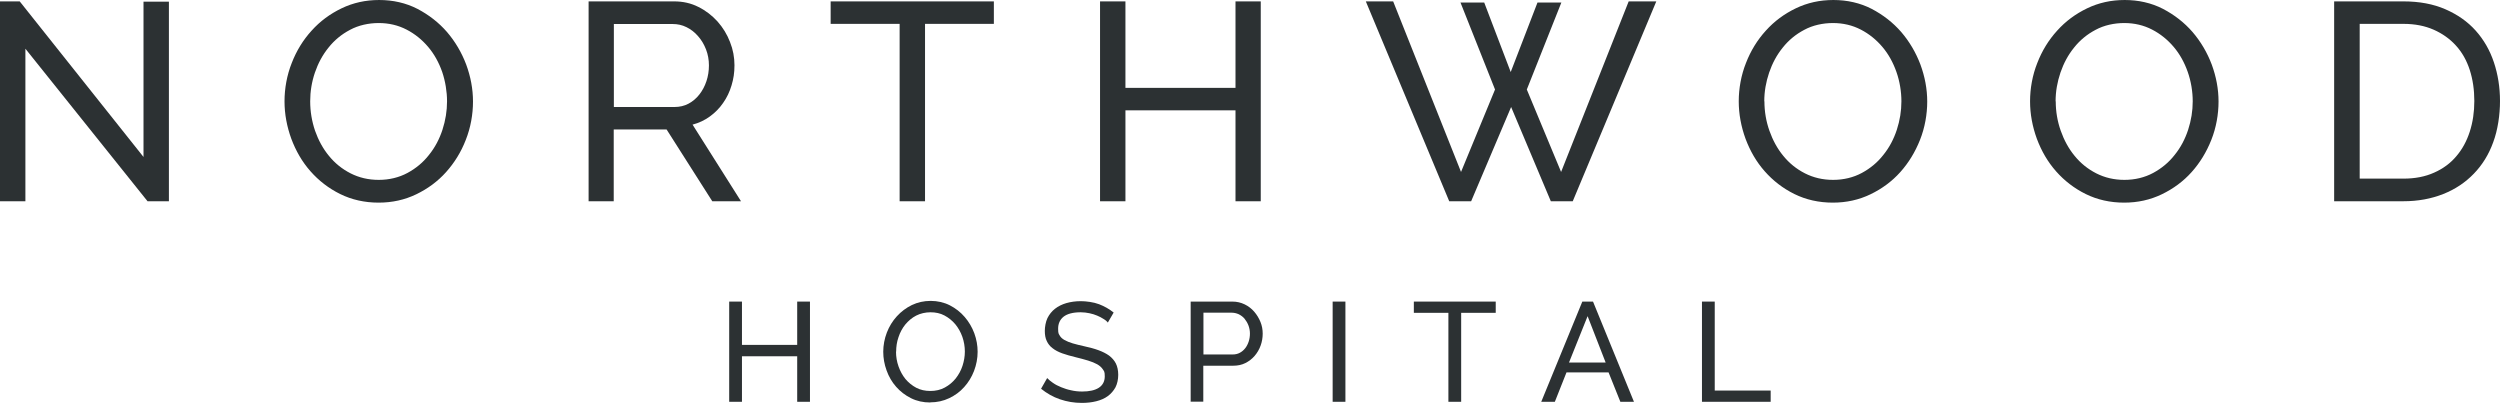 <?xml version="1.0" encoding="UTF-8"?>
<svg id="logo-lettering-full" xmlns="http://www.w3.org/2000/svg" version="1.1" viewBox="0 0 1801.3 290.2">
  <!-- Generator: Adobe Illustrator 29.8.1, SVG Export Plug-In . SVG Version: 2.1.1 Build 2)  -->
  <defs>
    <style>
      .st0 {
        fill: #2c3133;
      }
    </style>
  </defs>
  <g>
    <path class="st0" d="M18.3,35.1v109.9H0V1h14.2l89.2,112.1V1.2h18.3v143.8h-15.4L18.3,35.1Z"/>
    <path class="st0" d="M272.8,146c-10.1,0-19.4-2.1-27.7-6.2-8.3-4.1-15.4-9.6-21.4-16.4-6-6.8-10.5-14.6-13.8-23.4-3.2-8.8-4.9-17.8-4.9-27s1.7-18.8,5.2-27.6c3.4-8.8,8.2-16.6,14.3-23.3,6.1-6.8,13.3-12.1,21.6-16.1,8.3-4,17.3-6,27.1-6s19.3,2.1,27.6,6.4c8.2,4.3,15.3,9.8,21.3,16.7,5.9,6.9,10.5,14.7,13.8,23.4,3.2,8.7,4.9,17.6,4.9,26.7s-1.7,18.8-5.2,27.6c-3.4,8.8-8.2,16.5-14.2,23.2-6,6.7-13.2,12-21.5,16-8.3,4-17.3,6-27.1,6ZM223.5,73c0,7.3,1.2,14.4,3.5,21.2,2.4,6.8,5.7,12.9,10,18.1,4.3,5.3,9.5,9.5,15.6,12.6,6.1,3.1,12.8,4.7,20.3,4.7s14.6-1.7,20.7-5c6.1-3.3,11.3-7.6,15.5-13,4.3-5.3,7.5-11.4,9.7-18.1,2.2-6.8,3.3-13.6,3.3-20.5s-1.2-14.4-3.5-21.2c-2.4-6.8-5.7-12.8-10.1-18-4.4-5.2-9.6-9.4-15.6-12.5-6-3.1-12.7-4.7-20-4.7s-14.6,1.6-20.7,4.9c-6.1,3.2-11.3,7.5-15.5,12.8-4.3,5.3-7.5,11.3-9.8,18-2.3,6.8-3.4,13.7-3.4,20.7Z"/>
    <path class="st0" d="M424.1,145V1h61.6c6.4,0,12.2,1.3,17.5,4,5.3,2.6,9.9,6.2,13.8,10.5,3.9,4.4,6.9,9.3,9,14.8,2.2,5.5,3.2,11.1,3.2,16.7s-.7,9.8-2.1,14.5c-1.4,4.7-3.4,8.9-6.1,12.7-2.6,3.8-5.8,7-9.5,9.7-3.7,2.7-7.9,4.7-12.5,5.9l34.9,55.2h-20.7l-32.9-51.7h-38.1v51.7h-18.3ZM442.3,77.1h43.6c3.8,0,7.2-.8,10.2-2.4,3-1.6,5.6-3.8,7.8-6.6,2.2-2.8,3.9-6,5.1-9.6,1.2-3.6,1.8-7.4,1.8-11.4s-.7-7.9-2.1-11.5c-1.4-3.6-3.3-6.8-5.7-9.5-2.4-2.8-5.1-4.9-8.3-6.5-3.2-1.6-6.5-2.3-10-2.3h-42.4v59.8Z"/>
    <path class="st0" d="M716.2,17.2h-49.7v127.8h-18.3V17.2h-49.7V1h117.6v16.2Z"/>
    <path class="st0" d="M908.4,1v144h-18.2v-65.5h-79.3v65.5h-18.3V1h18.3v62.3h79.3V1h18.2Z"/>
    <path class="st0" d="M1052.2,1.8h17.2l19.1,50.1,19.3-50.1h17.2l-24.9,62.7,24.7,59.4L1173.5,1h19.9l-60.2,144h-15.8l-28.6-67.9-28.8,67.9h-15.8L984.1,1h19.7l48.9,122.9,24.5-59.4-24.9-62.7Z"/>
    <path class="st0" d="M1320.6,146c-10.1,0-19.4-2.1-27.7-6.2-8.3-4.1-15.4-9.6-21.4-16.4-6-6.8-10.5-14.6-13.8-23.4-3.2-8.8-4.9-17.8-4.9-27s1.7-18.8,5.2-27.6c3.4-8.8,8.2-16.6,14.3-23.3,6.1-6.8,13.3-12.1,21.6-16.1,8.3-4,17.3-6,27.1-6s19.3,2.1,27.6,6.4c8.2,4.3,15.3,9.8,21.3,16.7,5.9,6.9,10.5,14.7,13.8,23.4,3.2,8.7,4.9,17.6,4.9,26.7s-1.7,18.8-5.2,27.6c-3.5,8.8-8.2,16.5-14.2,23.2-6,6.7-13.2,12-21.5,16-8.3,4-17.3,6-27.1,6ZM1271.3,73c0,7.3,1.2,14.4,3.6,21.2,2.4,6.8,5.7,12.9,10,18.1,4.3,5.3,9.5,9.5,15.6,12.6,6.1,3.1,12.8,4.7,20.3,4.7s14.6-1.7,20.7-5c6.1-3.3,11.3-7.6,15.5-13,4.3-5.3,7.5-11.4,9.7-18.1,2.2-6.8,3.3-13.6,3.3-20.5s-1.2-14.4-3.6-21.2c-2.4-6.8-5.7-12.8-10.1-18-4.4-5.2-9.6-9.4-15.6-12.5-6-3.1-12.7-4.7-20-4.7s-14.6,1.6-20.7,4.9c-6.1,3.2-11.3,7.5-15.5,12.8-4.3,5.3-7.5,11.3-9.8,18-2.3,6.8-3.5,13.7-3.5,20.7Z"/>
    <path class="st0" d="M1530.5,146c-10.1,0-19.4-2.1-27.7-6.2-8.3-4.1-15.4-9.6-21.4-16.4-6-6.8-10.5-14.6-13.8-23.4-3.2-8.8-4.9-17.8-4.9-27s1.7-18.8,5.2-27.6c3.4-8.8,8.2-16.6,14.3-23.3,6.1-6.8,13.3-12.1,21.6-16.1,8.3-4,17.3-6,27.1-6s19.3,2.1,27.6,6.4c8.2,4.3,15.3,9.8,21.3,16.7,5.9,6.9,10.5,14.7,13.8,23.4,3.2,8.7,4.9,17.6,4.9,26.7s-1.7,18.8-5.2,27.6c-3.5,8.8-8.2,16.5-14.2,23.2-6,6.7-13.2,12-21.5,16-8.3,4-17.3,6-27.1,6ZM1481.2,73c0,7.3,1.2,14.4,3.6,21.2,2.4,6.8,5.7,12.9,10,18.1,4.3,5.3,9.5,9.5,15.6,12.6,6.1,3.1,12.8,4.7,20.3,4.7s14.6-1.7,20.7-5c6.1-3.3,11.3-7.6,15.5-13,4.3-5.3,7.5-11.4,9.7-18.1,2.2-6.8,3.3-13.6,3.3-20.5s-1.2-14.4-3.6-21.2c-2.4-6.8-5.7-12.8-10.1-18-4.4-5.2-9.6-9.4-15.6-12.5-6-3.1-12.7-4.7-20-4.7s-14.6,1.6-20.7,4.9c-6.1,3.2-11.3,7.5-15.5,12.8-4.3,5.3-7.5,11.3-9.8,18-2.3,6.8-3.5,13.7-3.5,20.7Z"/>
    <path class="st0" d="M1681.8,145V1h49.9c11.5,0,21.6,1.9,30.3,5.7,8.7,3.8,16,8.9,21.8,15.4,5.8,6.5,10.2,14.1,13.1,22.8,2.9,8.7,4.4,18,4.4,27.9s-1.6,20.9-4.9,29.7c-3.2,8.9-7.9,16.4-14,22.7-6.1,6.3-13.4,11.2-22,14.6-8.6,3.4-18.1,5.2-28.7,5.2h-49.9ZM1782.8,72.8c0-8.1-1.1-15.6-3.3-22.4-2.2-6.8-5.5-12.7-9.9-17.5-4.4-4.9-9.8-8.7-16.1-11.5-6.4-2.8-13.6-4.2-21.7-4.2h-31.6v111.5h31.6c8.2,0,15.6-1.4,22-4.3,6.4-2.8,11.8-6.8,16-11.8,4.3-5,7.5-10.9,9.7-17.7,2.2-6.8,3.3-14.2,3.3-22.2Z"/>
  </g>
  <g>
    <path class="st0" d="M583.6,217.3v72.2h-9.2v-32.8h-39.8v32.8h-9.2v-72.2h9.2v31.2h39.8v-31.2h9.2Z"/>
    <path class="st0" d="M670.3,290c-5.1,0-9.7-1-13.9-3.1s-7.7-4.8-10.7-8.2c-3-3.4-5.3-7.3-6.9-11.8-1.6-4.4-2.4-8.9-2.4-13.5s.9-9.4,2.6-13.8c1.7-4.4,4.1-8.3,7.2-11.7,3.1-3.4,6.7-6.1,10.8-8.1,4.2-2,8.7-3,13.6-3s9.7,1.1,13.8,3.2c4.1,2.1,7.7,4.9,10.7,8.4,3,3.5,5.3,7.4,6.9,11.7,1.6,4.4,2.4,8.8,2.4,13.4s-.9,9.4-2.6,13.8c-1.7,4.4-4.1,8.3-7.1,11.6-3,3.4-6.6,6-10.8,8-4.2,2-8.7,3-13.6,3ZM645.6,253.4c0,3.7.6,7.2,1.8,10.6,1.2,3.4,2.9,6.5,5,9.1,2.2,2.6,4.8,4.7,7.8,6.3,3.1,1.6,6.4,2.3,10.2,2.3s7.3-.8,10.4-2.5c3.1-1.7,5.6-3.8,7.8-6.5,2.1-2.7,3.8-5.7,4.9-9.1,1.1-3.4,1.7-6.8,1.7-10.3s-.6-7.2-1.8-10.6c-1.2-3.4-2.9-6.4-5.1-9.1-2.2-2.6-4.8-4.7-7.8-6.3-3-1.6-6.4-2.3-10-2.3s-7.3.8-10.4,2.4c-3.1,1.6-5.6,3.8-7.8,6.4-2.1,2.6-3.8,5.7-4.9,9.1-1.2,3.4-1.7,6.9-1.7,10.4Z"/>
    <path class="st0" d="M798.4,232.5c-.8-.9-1.9-1.9-3.3-2.7-1.4-.9-2.9-1.7-4.6-2.4-1.7-.7-3.5-1.3-5.5-1.7-2-.4-4.1-.7-6.3-.7-5.6,0-9.7,1.1-12.4,3.2-2.6,2.1-3.9,5-3.9,8.6s.4,3.6,1.1,4.9c.7,1.3,1.9,2.4,3.5,3.3,1.6.9,3.6,1.7,5.9,2.4,2.4.7,5.2,1.4,8.4,2.1,3.7.8,7.1,1.7,10.1,2.8,3,1.1,5.6,2.4,7.7,3.9,2.1,1.6,3.8,3.5,4.9,5.7,1.1,2.2,1.7,5,1.7,8.2s-.7,6.5-2,9c-1.4,2.5-3.2,4.6-5.5,6.3-2.3,1.7-5.1,2.9-8.3,3.7-3.2.8-6.6,1.2-10.4,1.2-5.6,0-10.8-.9-15.8-2.6-5-1.7-9.5-4.3-13.6-7.6l4.4-7.7c1.1,1.2,2.5,2.3,4.2,3.5,1.7,1.2,3.7,2.2,5.9,3.1,2.2.9,4.6,1.7,7.1,2.2,2.5.6,5.2.9,8,.9,5.2,0,9.2-.9,12-2.7,2.8-1.8,4.3-4.6,4.3-8.2s-.5-3.7-1.4-5.1c-.9-1.4-2.3-2.6-4-3.6-1.8-1-4-1.9-6.6-2.7-2.6-.8-5.6-1.6-8.9-2.4-3.7-.9-6.9-1.8-9.7-2.8-2.8-1-5.1-2.2-7-3.7-1.9-1.4-3.3-3.2-4.2-5.2-1-2-1.4-4.5-1.4-7.3s.6-6.5,1.9-9.2c1.3-2.6,3.1-4.9,5.4-6.7,2.3-1.8,5.1-3.2,8.2-4.1,3.2-.9,6.6-1.4,10.4-1.4s9.3.7,13.2,2.2c3.9,1.5,7.4,3.5,10.5,6l-4.3,7.4Z"/>
    <path class="st0" d="M857.9,289.5v-72.2h30.1c3.2,0,6.1.7,8.8,2,2.7,1.3,5,3.1,6.9,5.3,1.9,2.2,3.4,4.7,4.5,7.4,1.1,2.7,1.6,5.5,1.6,8.4s-.5,5.9-1.5,8.6c-1,2.8-2.5,5.3-4.3,7.4-1.9,2.2-4.1,3.9-6.7,5.2-2.6,1.3-5.5,1.9-8.7,1.9h-21.6v25.9h-9.2ZM867.1,255.4h21.1c1.9,0,3.6-.4,5.1-1.2,1.5-.8,2.8-1.9,3.9-3.3,1.1-1.4,1.9-3,2.5-4.8.6-1.8.9-3.8.9-5.8s-.4-4.1-1.1-5.9c-.7-1.8-1.7-3.4-2.8-4.8-1.2-1.4-2.6-2.4-4.2-3.2-1.6-.7-3.3-1.1-5-1.1h-20.4v30Z"/>
    <path class="st0" d="M960.2,289.5v-72.2h9.2v72.2h-9.2Z"/>
    <path class="st0" d="M1077.7,225.4h-24.9v64.1h-9.2v-64.1h-24.9v-8.1h59v8.1Z"/>
    <path class="st0" d="M1140.1,217.3h7.7l29.5,72.2h-9.8l-8.5-21.2h-30.3l-8.4,21.2h-9.8l29.6-72.2ZM1156.9,261.2l-13-33.4-13.4,33.4h26.4Z"/>
    <path class="st0" d="M1226.3,289.5v-72.2h9.2v64.1h40.3v8.1h-49.4Z"/>
  </g>
</svg>